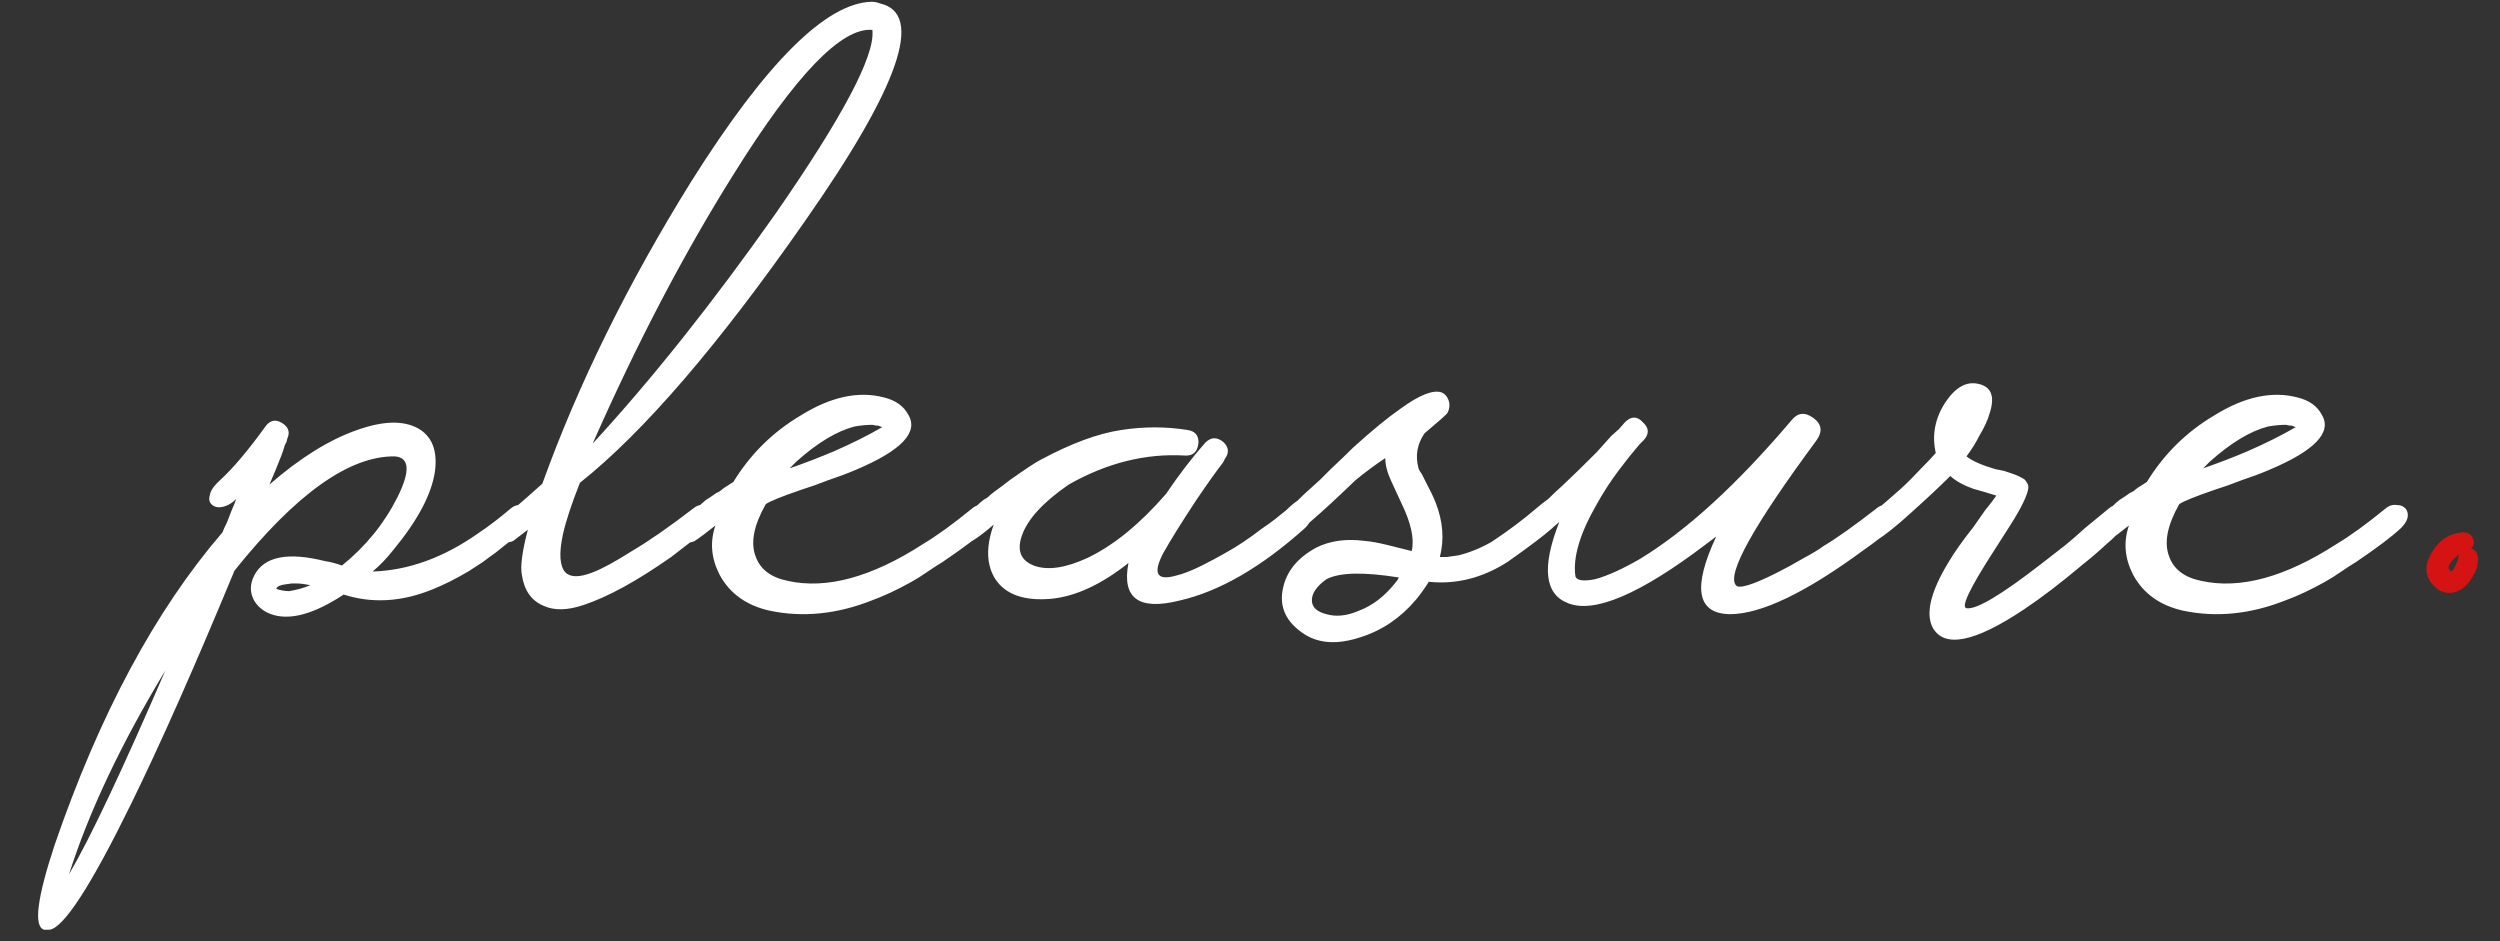 <?xml version="1.0" encoding="UTF-8"?> <svg xmlns="http://www.w3.org/2000/svg" width="85" height="32" viewBox="0 0 85 32" fill="none"><rect x="0" y="0" width="85" height="32" fill="#333333" stroke="none"/><path d="M18.064 17.315C18.199 17.508 18.151 17.721 17.919 17.953L17.687 18.127L17.426 18.33C17.213 18.504 17.02 18.659 16.846 18.794L16.643 18.939L16.411 19.113L15.918 19.432C15.493 19.683 15.087 19.886 14.7 20.041C13.656 20.466 12.651 20.524 11.684 20.215C10.717 20.853 9.925 21.085 9.306 20.911C8.977 20.814 8.745 20.631 8.61 20.36C8.494 20.109 8.504 19.848 8.639 19.577C8.968 18.92 9.78 18.755 11.075 19.084C11.23 19.103 11.413 19.152 11.626 19.229C12.438 18.572 13.066 17.798 13.511 16.909C13.956 16.02 13.927 15.556 13.424 15.517C11.877 15.498 10.06 16.793 7.972 19.403C6.619 22.67 5.449 25.309 4.463 27.32C3.09 30.123 2.162 31.554 1.679 31.612H1.505C1.138 31.515 1.254 30.558 1.853 28.741C3.38 24.294 5.285 20.747 7.566 18.098L7.624 17.953L7.711 17.779L7.856 17.402C7.972 17.131 8.03 16.986 8.03 16.967C7.895 17.102 7.75 17.189 7.595 17.228C7.44 17.267 7.315 17.247 7.218 17.17C7.121 17.093 7.092 16.986 7.131 16.851C7.15 16.696 7.266 16.522 7.479 16.329C7.924 15.923 8.446 15.304 9.045 14.473C9.2 14.28 9.383 14.251 9.596 14.386C9.809 14.521 9.867 14.695 9.77 14.908L9.741 15.024L9.683 15.14C9.644 15.275 9.606 15.391 9.567 15.488C9.432 15.836 9.296 16.165 9.161 16.474C10.205 15.565 11.201 14.947 12.148 14.618C13.018 14.309 13.704 14.289 14.207 14.56C14.69 14.831 14.884 15.324 14.787 16.039C14.671 16.812 14.197 17.702 13.366 18.707C13.153 18.978 12.921 19.219 12.67 19.432C13.888 19.393 15.087 18.958 16.266 18.127C16.614 17.895 16.981 17.615 17.368 17.286C17.484 17.189 17.619 17.151 17.774 17.17C17.909 17.17 18.006 17.218 18.064 17.315ZM2.346 29.727C3.061 28.509 4.154 26.199 5.623 22.796C4.115 25.29 3.023 27.6 2.346 29.727ZM9.828 20.099C10.079 20.06 10.321 19.993 10.553 19.896C10.36 19.857 10.205 19.838 10.089 19.838H9.915L9.712 19.867C9.538 19.886 9.432 19.935 9.393 20.012C9.412 20.031 9.47 20.051 9.567 20.07C9.664 20.089 9.751 20.099 9.828 20.099ZM23.573 17.286C23.689 17.189 23.815 17.151 23.95 17.17C24.086 17.17 24.182 17.218 24.24 17.315C24.376 17.508 24.327 17.721 24.095 17.953L22.819 18.939C21.659 19.751 20.673 20.292 19.861 20.563C19.301 20.756 18.837 20.766 18.469 20.592C18.063 20.418 17.822 20.07 17.744 19.548C17.686 19.258 17.754 18.746 17.947 18.011L17.454 18.388C17.377 18.427 17.29 18.446 17.193 18.446C17.077 18.427 16.981 18.378 16.903 18.301C16.845 18.224 16.826 18.127 16.845 18.011C16.865 17.914 16.903 17.827 16.961 17.75C17.019 17.692 17.193 17.537 17.483 17.286C17.638 17.151 17.783 17.025 17.918 16.909C18.092 16.754 18.266 16.6 18.44 16.445C19.658 13.062 21.35 9.63 23.515 6.15C26.048 2.129 28.088 0.099 29.634 0.06C29.731 0.06 29.828 0.079 29.924 0.118C31.432 0.466 30.582 2.931 27.372 7.513C24.434 11.728 21.882 14.695 19.716 16.416C19.426 17.151 19.233 17.74 19.136 18.185C19.001 18.823 19.03 19.248 19.223 19.461C19.397 19.635 19.707 19.635 20.151 19.461C20.461 19.345 20.905 19.103 21.485 18.736C22.046 18.407 22.742 17.924 23.573 17.286ZM29.663 1.017C28.619 0.92 27.053 2.544 24.965 5.889C23.264 8.596 21.659 11.66 20.151 15.082C22.162 12.897 24.231 10.297 26.357 7.281C28.639 3.994 29.741 1.916 29.663 1.046V1.017ZM33.75 17.315C33.866 17.508 33.808 17.721 33.576 17.953C33.267 18.243 32.754 18.63 32.039 19.113L31.807 19.258L31.546 19.432C31.352 19.567 31.169 19.683 30.995 19.78C30.512 20.051 30.057 20.263 29.632 20.418C28.453 20.882 27.302 20.998 26.181 20.766C25.388 20.592 24.818 20.186 24.47 19.548C24.18 18.987 24.131 18.427 24.325 17.866C24.035 18.098 23.803 18.272 23.629 18.388C23.571 18.427 23.484 18.446 23.368 18.446C23.271 18.427 23.184 18.378 23.107 18.301C23.049 18.224 23.029 18.127 23.049 18.011C23.068 17.895 23.107 17.808 23.165 17.75C23.223 17.692 23.329 17.595 23.484 17.46L23.6 17.344L23.716 17.257C23.812 17.16 23.909 17.073 24.006 16.996C24.044 16.977 24.16 16.899 24.354 16.764L24.47 16.706L24.615 16.59L24.934 16.387C25.514 15.44 26.277 14.686 27.225 14.125C28.25 13.487 29.197 13.284 30.067 13.516C30.453 13.613 30.724 13.806 30.879 14.096C31.246 14.695 30.647 15.324 29.081 15.981C28.81 16.097 28.501 16.213 28.153 16.329L27.689 16.503L27.254 16.648C26.577 16.88 26.171 17.044 26.036 17.141C25.63 17.856 25.514 18.446 25.688 18.91C25.843 19.355 26.21 19.635 26.79 19.751C28.105 20.041 29.632 19.625 31.372 18.504C31.855 18.214 32.416 17.808 33.054 17.286C33.17 17.189 33.295 17.151 33.431 17.17C33.566 17.17 33.672 17.218 33.75 17.315ZM30.009 14.531L29.864 14.473C29.806 14.473 29.738 14.463 29.661 14.444C29.468 14.444 29.265 14.463 29.052 14.502C28.453 14.657 27.795 15.053 27.08 15.691L26.848 15.923C27.351 15.749 27.853 15.556 28.356 15.343C28.974 15.072 29.516 14.802 29.98 14.531H30.009ZM44.516 17.315C44.651 17.508 44.603 17.721 44.371 17.953C42.882 19.287 41.461 20.109 40.108 20.418C38.716 20.766 38.136 20.341 38.368 19.142C37.44 19.877 36.56 20.283 35.729 20.36C34.82 20.437 34.192 20.215 33.844 19.693C33.535 19.21 33.515 18.591 33.786 17.837C33.496 18.088 33.254 18.272 33.061 18.388C32.983 18.427 32.897 18.446 32.8 18.446C32.703 18.427 32.616 18.378 32.539 18.301C32.462 18.224 32.432 18.127 32.452 18.011C32.471 17.914 32.52 17.827 32.597 17.75C32.655 17.692 32.761 17.595 32.916 17.46L33.032 17.344L33.148 17.257C33.245 17.16 33.341 17.073 33.438 16.996C33.477 16.977 33.525 16.948 33.583 16.909C33.641 16.851 33.709 16.793 33.786 16.735C33.998 16.58 34.192 16.435 34.366 16.3C34.888 15.933 35.226 15.71 35.381 15.633C36.425 15.072 37.343 14.734 38.136 14.618C38.89 14.502 39.634 14.502 40.369 14.618C40.639 14.657 40.765 14.811 40.746 15.082C40.707 15.372 40.553 15.507 40.282 15.488C38.948 15.411 37.633 15.739 36.338 16.474C35.468 17.073 34.936 17.653 34.743 18.214C34.569 18.717 34.704 19.055 35.149 19.229C35.613 19.403 36.222 19.316 36.976 18.968C37.865 18.543 38.755 17.818 39.644 16.793C40.089 16.136 40.533 15.556 40.978 15.053C41.171 14.86 41.374 14.85 41.587 15.024C41.78 15.198 41.8 15.391 41.645 15.604L41.616 15.662L41.587 15.72C41.374 15.991 41.065 16.426 40.659 17.025C40.175 17.76 39.808 18.349 39.557 18.794C39.19 19.49 39.325 19.751 39.963 19.577C40.214 19.519 40.514 19.403 40.862 19.229C41.133 19.094 41.403 18.949 41.674 18.794C42.06 18.581 42.467 18.311 42.892 17.982C43.066 17.866 43.24 17.74 43.414 17.605C43.549 17.508 43.684 17.402 43.82 17.286C43.936 17.189 44.062 17.151 44.197 17.17C44.332 17.17 44.438 17.218 44.516 17.315ZM52.928 17.315C53.063 17.508 53.015 17.721 52.783 17.953C52.474 18.224 51.961 18.61 51.246 19.113C50.395 19.654 49.506 19.877 48.578 19.78C48.462 19.973 48.317 20.176 48.143 20.389C47.621 21.008 46.993 21.433 46.258 21.665C45.504 21.916 44.876 21.887 44.373 21.578C43.735 21.172 43.484 20.65 43.619 20.012C43.735 19.432 44.112 18.968 44.75 18.62C45.214 18.388 45.755 18.311 46.374 18.388C46.606 18.407 46.877 18.456 47.186 18.533L47.998 18.736C48.095 18.33 47.979 17.789 47.65 17.112L47.476 16.735L47.302 16.358C47.167 16.068 47.099 15.807 47.099 15.575C46.751 15.807 46.413 16.058 46.084 16.329C45.504 16.89 45.001 17.354 44.576 17.721C44.286 17.972 44.006 18.195 43.735 18.388C43.658 18.427 43.571 18.446 43.474 18.446C43.358 18.427 43.261 18.378 43.184 18.301C43.126 18.224 43.107 18.127 43.126 18.011C43.145 17.914 43.184 17.827 43.242 17.75C43.3 17.692 43.464 17.557 43.735 17.344C43.87 17.209 43.996 17.102 44.112 17.025C44.267 16.87 44.421 16.725 44.576 16.59L44.895 16.3L45.243 15.952C45.552 15.662 45.804 15.42 45.997 15.227C46.635 14.647 47.176 14.202 47.621 13.893C48.259 13.429 48.723 13.245 49.013 13.342C49.148 13.4 49.235 13.516 49.274 13.69C49.293 13.806 49.274 13.922 49.216 14.038C49.177 14.096 48.916 14.328 48.433 14.734C48.182 15.101 48.114 15.498 48.23 15.923C48.249 15.981 48.288 16.049 48.346 16.126L48.491 16.416C48.626 16.667 48.733 16.89 48.81 17.083C49.061 17.721 49.11 18.34 48.955 18.939H49.187C49.303 18.92 49.438 18.9 49.593 18.881C49.98 18.784 50.357 18.63 50.724 18.417C51.304 18.03 51.807 17.653 52.232 17.286C52.348 17.189 52.483 17.151 52.638 17.17C52.773 17.17 52.87 17.218 52.928 17.315ZM47.447 19.809C47.486 19.77 47.524 19.712 47.563 19.635C46.364 19.442 45.543 19.461 45.098 19.693C44.75 19.944 44.586 20.196 44.605 20.447C44.624 20.66 44.789 20.805 45.098 20.882C45.427 20.979 45.794 20.94 46.2 20.766C46.664 20.592 47.08 20.273 47.447 19.809ZM64.47 17.315C64.606 17.508 64.557 17.721 64.325 17.953C64.016 18.224 63.707 18.465 63.397 18.678C61.406 20.147 59.879 20.882 58.815 20.882C57.694 20.863 57.539 19.983 58.351 18.243L58.003 18.504C55.761 20.205 54.195 20.872 53.305 20.505C52.513 20.196 52.416 19.277 53.015 17.75C52.861 17.885 52.706 18.011 52.551 18.127L52.377 18.272L52.203 18.388C52.126 18.427 52.039 18.446 51.942 18.446C51.826 18.427 51.73 18.378 51.652 18.301C51.594 18.224 51.575 18.127 51.594 18.011C51.614 17.914 51.652 17.827 51.71 17.75C51.768 17.692 51.942 17.537 52.232 17.286C52.368 17.17 52.503 17.064 52.638 16.967C52.793 16.812 52.957 16.658 53.131 16.503C53.46 16.194 53.847 15.817 54.291 15.372C54.427 15.217 54.591 15.034 54.784 14.821L55.045 14.589L55.248 14.357C55.461 14.144 55.664 14.144 55.857 14.357C56.07 14.55 56.08 14.753 55.886 14.966L55.828 15.024L55.741 15.111C55.509 15.382 55.277 15.672 55.045 15.981C54.755 16.368 54.504 16.754 54.291 17.141C53.711 18.146 53.47 18.968 53.566 19.606C53.624 19.741 53.847 19.77 54.233 19.693C54.659 19.577 55.171 19.345 55.77 18.997C57.356 18.03 59.067 16.464 60.903 14.299C61.116 14.028 61.367 13.999 61.657 14.212C61.947 14.425 61.976 14.686 61.744 14.995C59.618 17.876 58.709 19.509 59.018 19.896C59.115 20.031 59.569 19.896 60.381 19.49C60.691 19.335 61.01 19.161 61.338 18.968C61.628 18.813 61.851 18.678 62.005 18.562C62.431 18.311 63.03 17.885 63.803 17.286C63.919 17.189 64.045 17.151 64.18 17.17C64.316 17.17 64.412 17.218 64.47 17.315ZM72.399 17.315C72.535 17.528 72.477 17.74 72.225 17.953L72.109 18.069L71.964 18.185C71.848 18.301 71.732 18.407 71.616 18.504C71.346 18.755 71.075 18.987 70.804 19.2C70.07 19.819 69.412 20.321 68.832 20.708C67.131 21.849 66.087 22.052 65.7 21.317C65.468 20.834 65.652 20.099 66.251 19.113C66.445 18.784 66.725 18.388 67.092 17.924L67.498 17.344C67.672 17.131 67.798 16.967 67.875 16.851L67.498 16.735L67.092 16.619C66.764 16.503 66.503 16.358 66.309 16.184C65.961 16.532 65.507 16.957 64.946 17.46C64.502 17.866 64.115 18.175 63.786 18.388C63.709 18.427 63.622 18.446 63.525 18.446C63.429 18.427 63.342 18.378 63.264 18.301C63.187 18.224 63.158 18.127 63.177 18.011C63.197 17.914 63.245 17.827 63.322 17.75C63.4 17.673 63.554 17.537 63.786 17.344L63.96 17.199L64.163 17.025C64.318 16.89 64.473 16.754 64.627 16.619C64.859 16.406 65.091 16.174 65.323 15.923C65.517 15.73 65.681 15.556 65.816 15.401C65.681 14.802 65.787 14.231 66.135 13.69C66.483 13.168 66.86 12.955 67.266 13.052C67.711 13.149 67.837 13.487 67.643 14.067C67.585 14.28 67.469 14.531 67.295 14.821C67.179 15.053 67.034 15.285 66.86 15.517C67.054 15.672 67.382 15.817 67.846 15.952L68.136 16.01L68.397 16.097C68.571 16.155 68.716 16.223 68.832 16.3L68.861 16.329L68.919 16.416L68.948 16.474C69.006 16.59 68.91 16.88 68.658 17.344C68.562 17.518 68.426 17.74 68.252 18.011L67.788 18.736C66.976 19.993 66.667 20.64 66.86 20.679C67.189 20.737 68.049 20.225 69.441 19.142C69.693 18.949 69.954 18.746 70.224 18.533C70.437 18.359 70.659 18.166 70.891 17.953L71.703 17.286C71.819 17.189 71.945 17.151 72.08 17.17C72.216 17.17 72.322 17.218 72.399 17.315ZM81.809 17.315C81.925 17.508 81.867 17.721 81.635 17.953C81.326 18.243 80.814 18.63 80.098 19.113L79.866 19.258L79.605 19.432C79.412 19.567 79.228 19.683 79.054 19.78C78.571 20.051 78.117 20.263 77.691 20.418C76.512 20.882 75.362 20.998 74.24 20.766C73.448 20.592 72.877 20.186 72.529 19.548C72.239 18.987 72.191 18.427 72.384 17.866C72.094 18.098 71.862 18.272 71.688 18.388C71.63 18.427 71.543 18.446 71.427 18.446C71.331 18.427 71.244 18.378 71.166 18.301C71.108 18.224 71.089 18.127 71.108 18.011C71.128 17.895 71.166 17.808 71.224 17.75C71.282 17.692 71.389 17.595 71.543 17.46L71.659 17.344L71.775 17.257C71.872 17.16 71.969 17.073 72.065 16.996C72.104 16.977 72.22 16.899 72.413 16.764L72.529 16.706L72.674 16.59L72.993 16.387C73.573 15.44 74.337 14.686 75.284 14.125C76.309 13.487 77.256 13.284 78.126 13.516C78.513 13.613 78.784 13.806 78.938 14.096C79.306 14.695 78.706 15.324 77.14 15.981C76.87 16.097 76.56 16.213 76.212 16.329L75.748 16.503L75.313 16.648C74.637 16.88 74.231 17.044 74.095 17.141C73.689 17.856 73.573 18.446 73.747 18.91C73.902 19.355 74.269 19.635 74.849 19.751C76.164 20.041 77.691 19.625 79.431 18.504C79.915 18.214 80.475 17.808 81.113 17.286C81.229 17.189 81.355 17.151 81.49 17.17C81.626 17.17 81.732 17.218 81.809 17.315ZM78.068 14.531L77.923 14.473C77.865 14.473 77.798 14.463 77.72 14.444C77.527 14.444 77.324 14.463 77.111 14.502C76.512 14.657 75.855 15.053 75.139 15.691L74.907 15.923C75.41 15.749 75.913 15.556 76.415 15.343C77.034 15.072 77.575 14.802 78.039 14.531H78.068Z" fill="white"></path><path d="M84.02 18.649C84.175 18.707 84.252 18.833 84.252 19.026C84.252 19.239 84.185 19.442 84.049 19.635C83.914 19.867 83.75 20.022 83.556 20.099C83.324 20.196 83.102 20.176 82.889 20.041C82.464 19.712 82.387 19.306 82.657 18.823C82.909 18.378 83.266 18.137 83.73 18.098C83.904 18.098 84.02 18.166 84.078 18.301C84.136 18.436 84.117 18.552 84.02 18.649ZM83.295 19.403C83.353 19.461 83.421 19.393 83.498 19.2L83.585 18.997V18.91L83.614 18.852C83.576 18.871 83.537 18.9 83.498 18.939L83.353 19.084C83.257 19.2 83.228 19.287 83.266 19.345L83.295 19.374V19.403Z" fill="#D51313"></path></svg> 